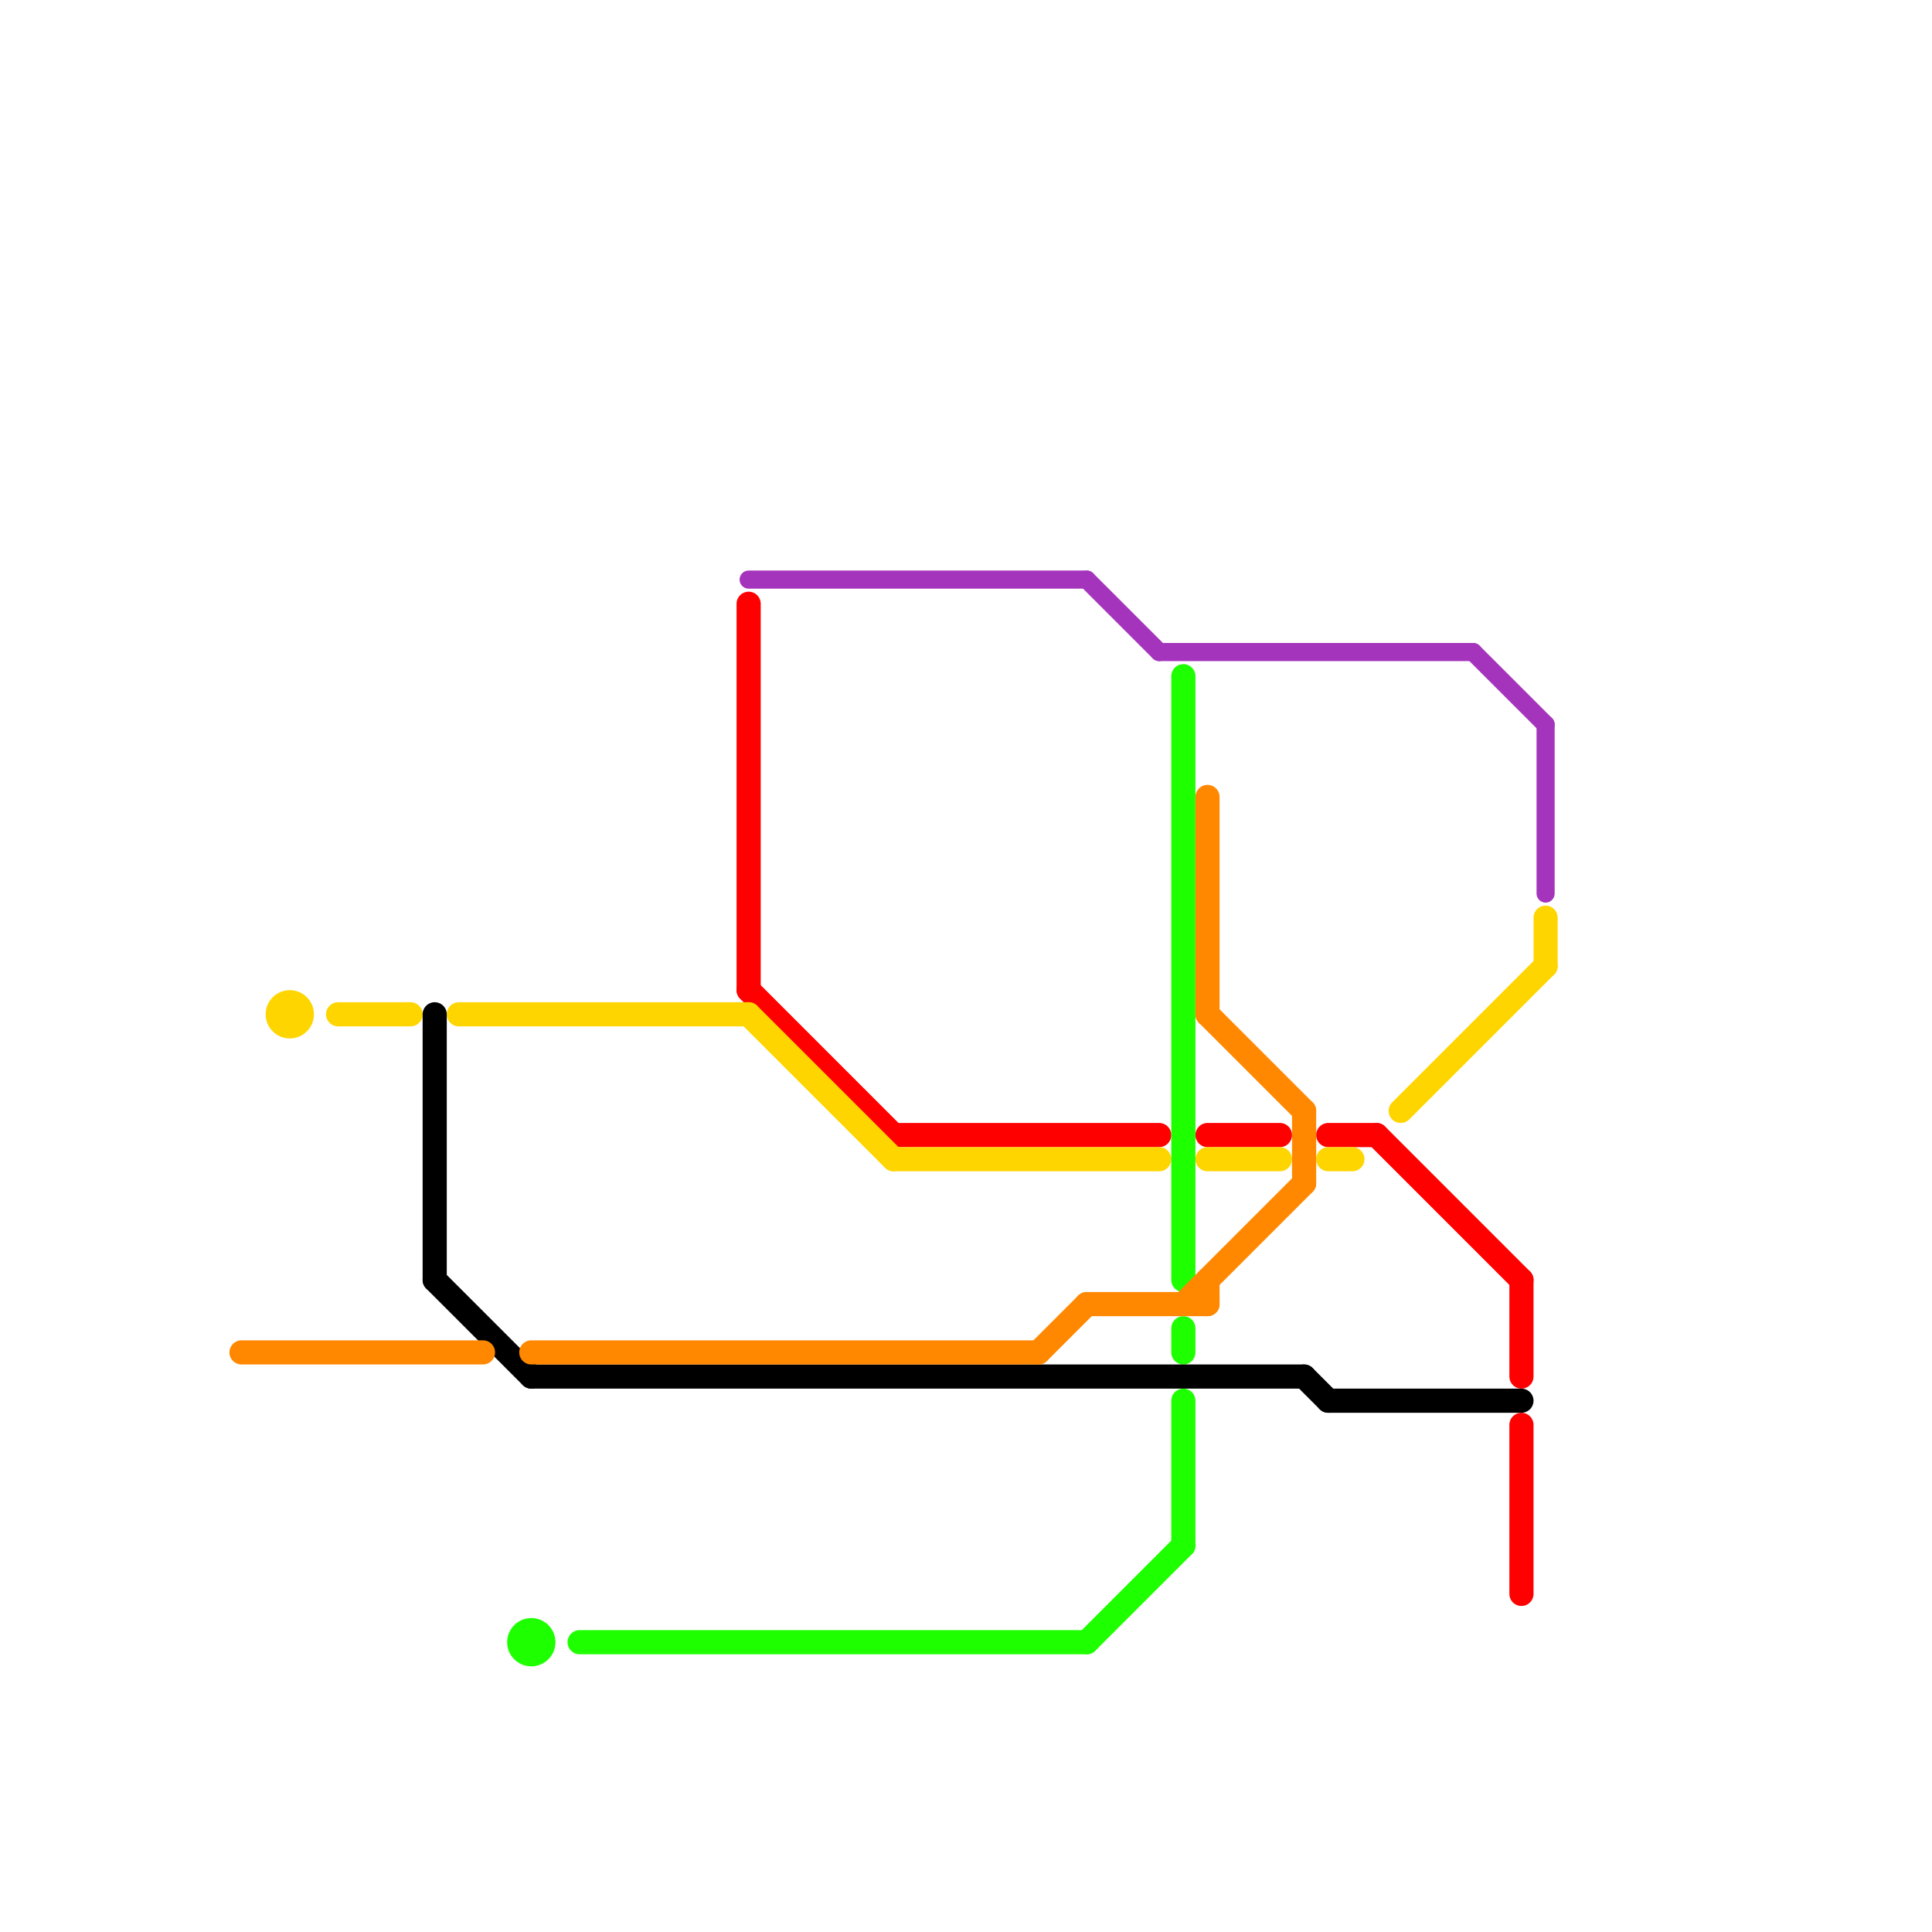 
<svg version="1.1" xmlns="http://www.w3.org/2000/svg" viewBox="0 0 80 80">
<style>text { font: 1px Helvetica; font-weight: 600; white-space: pre; dominant-baseline: central; } line { stroke-width: 1; fill: none; stroke-linecap: round; stroke-linejoin: round; } .c0 { stroke: #ff0000 } .c1 { stroke: #ffd500 } .c2 { stroke: #1eff00 } .c3 { stroke: #a534bc } .c4 { stroke: #000000 } .c5 { stroke: #ff8800 } .w2 { stroke-width: .75; }.w1 { stroke-width: 1; }</style><defs><g id="wm-xf"><circle r="1.2" fill="#000"/><circle r="0.9" fill="#fff"/><circle r="0.6" fill="#000"/><circle r="0.3" fill="#fff"/></g><g id="wm"><circle r="0.6" fill="#000"/><circle r="0.3" fill="#fff"/></g></defs><line class="c0 " x1="31" y1="41" x2="37" y2="47"/><line class="c0 " x1="57" y1="47" x2="63" y2="53"/><line class="c0 " x1="31" y1="25" x2="31" y2="41"/><line class="c0 " x1="63" y1="53" x2="63" y2="57"/><line class="c0 " x1="55" y1="47" x2="57" y2="47"/><line class="c0 " x1="63" y1="59" x2="63" y2="66"/><line class="c0 " x1="50" y1="47" x2="53" y2="47"/><line class="c0 " x1="37" y1="47" x2="48" y2="47"/><line class="c1 " x1="58" y1="46" x2="64" y2="40"/><line class="c1 " x1="14" y1="42" x2="17" y2="42"/><line class="c1 " x1="19" y1="42" x2="31" y2="42"/><line class="c1 " x1="31" y1="42" x2="37" y2="48"/><line class="c1 " x1="64" y1="38" x2="64" y2="40"/><line class="c1 " x1="37" y1="48" x2="48" y2="48"/><line class="c1 " x1="50" y1="48" x2="53" y2="48"/><line class="c1 " x1="55" y1="48" x2="56" y2="48"/><circle cx="12" cy="42" r="1" fill="#ffd500" /><line class="c2 " x1="49" y1="58" x2="49" y2="64"/><line class="c2 " x1="45" y1="68" x2="49" y2="64"/><line class="c2 " x1="49" y1="28" x2="49" y2="53"/><line class="c2 " x1="49" y1="55" x2="49" y2="56"/><line class="c2 " x1="24" y1="68" x2="45" y2="68"/><circle cx="22" cy="68" r="1" fill="#1eff00" /><line class="c3 w2" x1="48" y1="27" x2="61" y2="27"/><line class="c3 w2" x1="31" y1="24" x2="45" y2="24"/><line class="c3 w2" x1="61" y1="27" x2="64" y2="30"/><line class="c3 w2" x1="64" y1="30" x2="64" y2="37"/><line class="c3 w2" x1="45" y1="24" x2="48" y2="27"/><line class="c4 " x1="22" y1="57" x2="54" y2="57"/><line class="c4 " x1="18" y1="42" x2="18" y2="53"/><line class="c4 " x1="18" y1="53" x2="22" y2="57"/><line class="c4 " x1="54" y1="57" x2="55" y2="58"/><line class="c4 " x1="55" y1="58" x2="63" y2="58"/><line class="c5 " x1="43" y1="56" x2="45" y2="54"/><line class="c5 " x1="50" y1="53" x2="50" y2="54"/><line class="c5 " x1="50" y1="33" x2="50" y2="42"/><line class="c5 " x1="10" y1="56" x2="20" y2="56"/><line class="c5 " x1="22" y1="56" x2="43" y2="56"/><line class="c5 " x1="49" y1="54" x2="54" y2="49"/><line class="c5 " x1="54" y1="46" x2="54" y2="49"/><line class="c5 " x1="50" y1="42" x2="54" y2="46"/><line class="c5 " x1="45" y1="54" x2="50" y2="54"/>
</svg>
